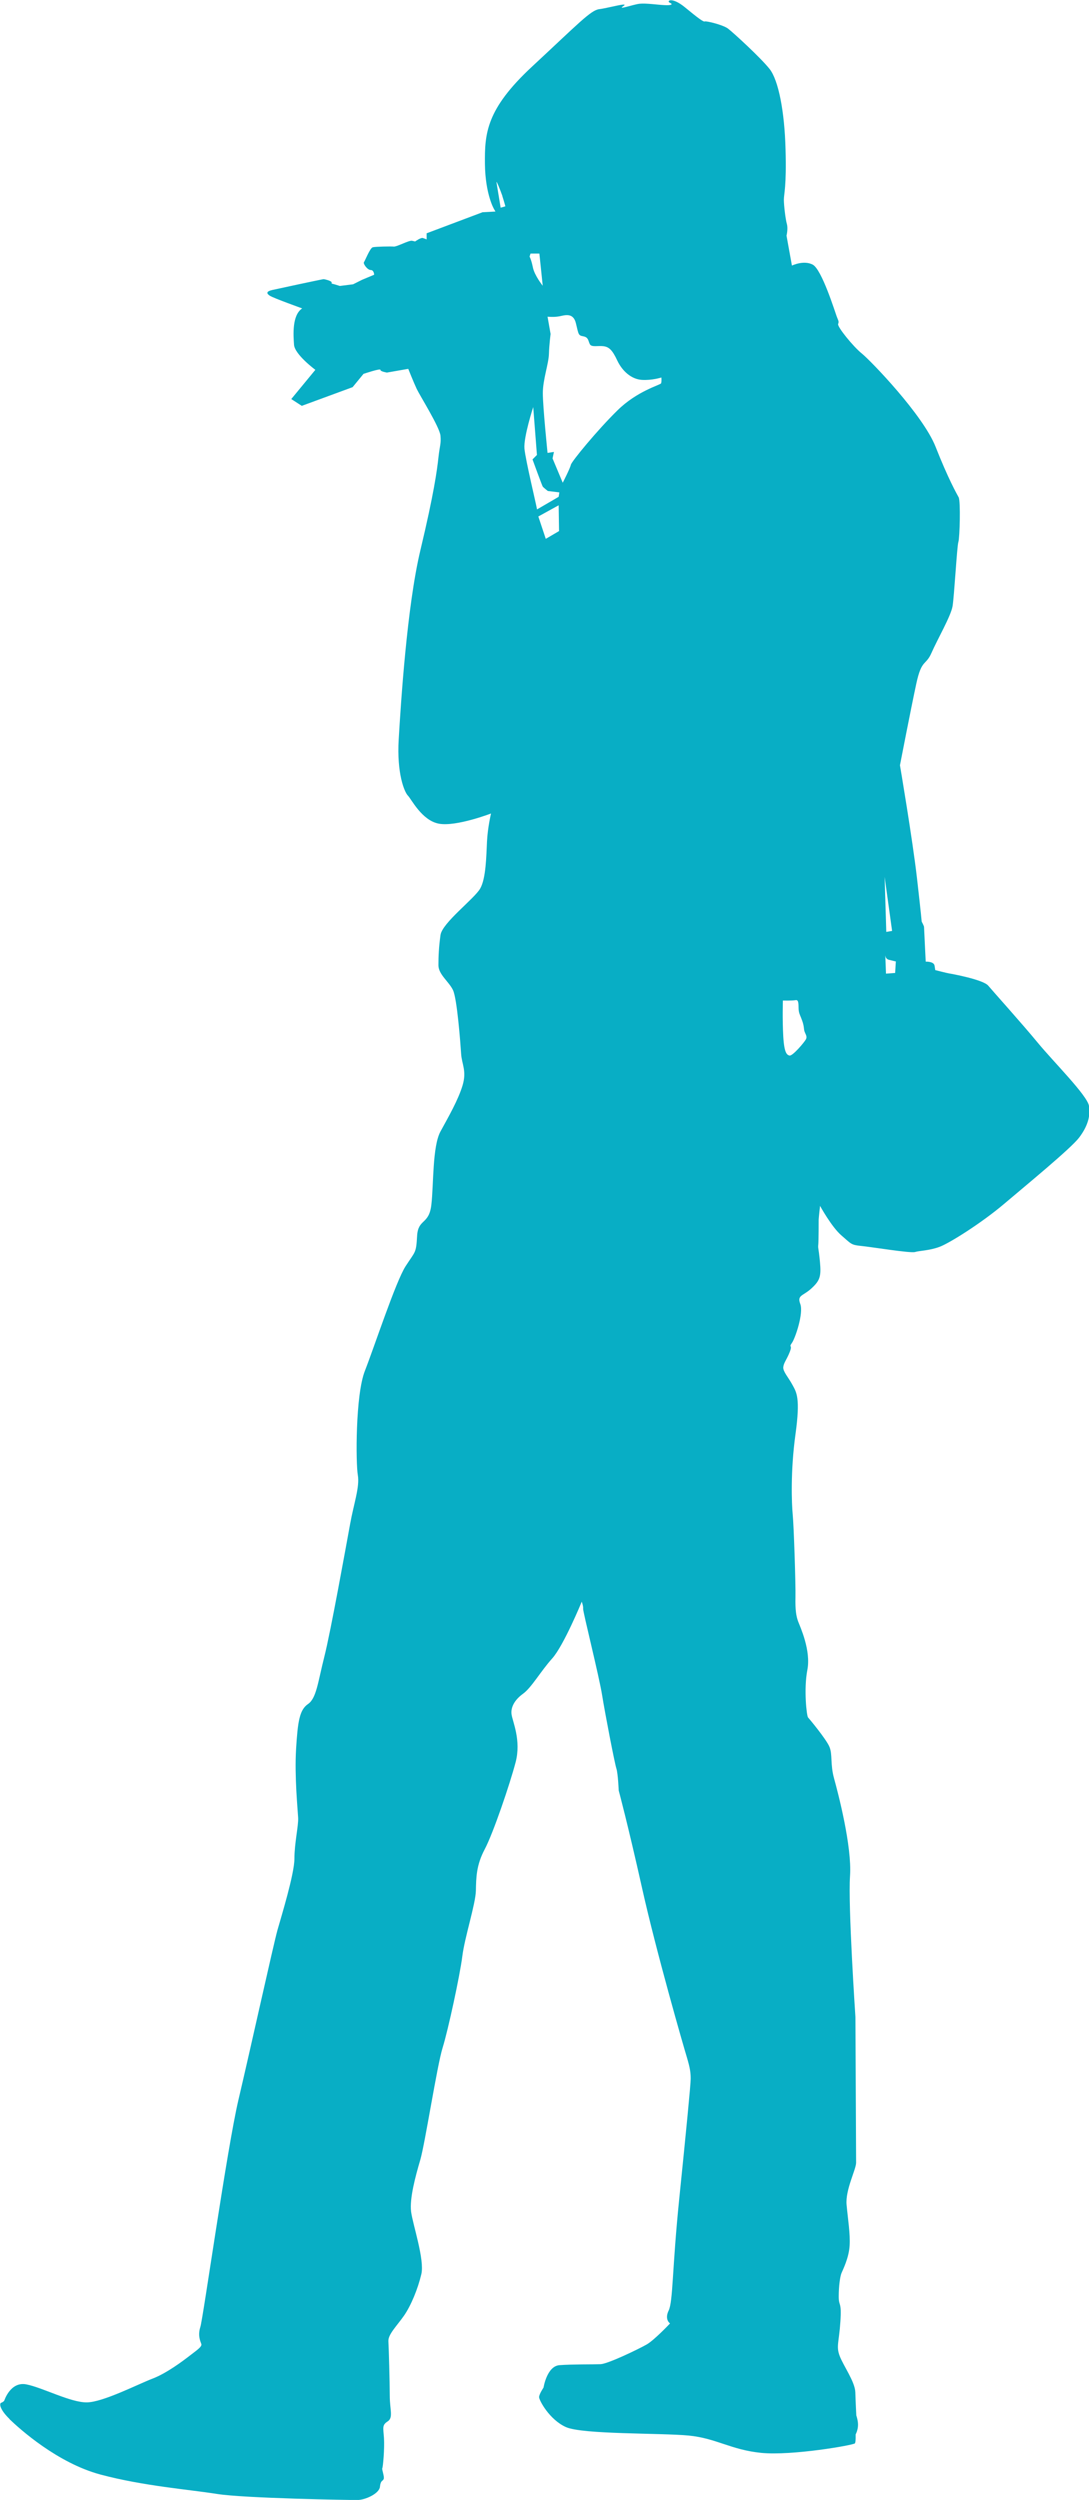<svg width="95" height="218" viewBox="0 0 95 218" fill="none" xmlns="http://www.w3.org/2000/svg">
<g clip-path="url(#clip0_517_2653)">
<path d="M0.823 210.952C1.715 211.811 5 214.772 8.756 215.785C12.512 216.789 16.482 217.09 18.909 217.476C21.336 217.862 30.452 218.008 31.163 218.008C31.875 218.008 33.084 217.442 33.145 216.858C33.205 216.266 33.385 216.386 33.47 216.18C33.556 215.974 33.29 215.322 33.35 215.236C33.41 215.15 33.556 213.519 33.496 212.6C33.436 211.682 33.316 211.476 33.822 211.15C34.328 210.824 34.002 210.111 34.002 208.926C34.002 207.742 33.916 204.746 33.882 204.154C33.856 203.561 34.62 202.823 35.245 201.93C35.863 201.038 36.455 199.587 36.755 198.317C37.055 197.046 36.017 194.025 35.863 192.866C35.717 191.707 36.249 189.758 36.66 188.359C37.072 186.969 38.136 180.067 38.616 178.556C39.087 177.045 40.125 172.247 40.331 170.59C40.537 168.933 41.489 166.032 41.514 164.873C41.54 163.714 41.548 162.65 42.286 161.259C43.023 159.869 44.473 155.602 44.979 153.68C45.485 151.757 44.713 150.126 44.627 149.499C44.541 148.881 44.893 148.229 45.63 147.697C46.368 147.164 47.166 145.739 48.177 144.615C49.181 143.49 50.75 139.671 50.75 139.671C50.75 139.671 50.896 140.057 50.87 140.289C50.844 140.529 52.259 146.151 52.525 147.817C52.791 149.473 53.623 153.774 53.769 154.212C53.914 154.658 53.974 156.135 53.974 156.135C53.974 156.135 54.772 159.096 56.016 164.667C57.259 170.238 59.626 178.445 59.926 179.423C60.218 180.402 60.252 180.788 60.252 181.286C60.252 181.784 59.866 185.732 59.248 191.801C58.631 197.87 58.717 200.686 58.331 201.484C57.945 202.282 58.451 202.609 58.451 202.609C58.451 202.609 57.087 204.059 56.41 204.446C55.733 204.832 53.04 206.137 52.388 206.162C51.736 206.188 49.901 206.162 48.803 206.248C47.706 206.334 47.414 208.205 47.414 208.205C47.414 208.205 47.028 208.772 47.028 209.038C47.028 209.304 47.92 210.995 49.369 211.648C50.819 212.3 57.653 212.154 60.08 212.386C62.507 212.626 63.751 213.63 66.409 213.897C69.076 214.163 74.487 213.218 74.582 213.064C74.667 212.918 74.642 212.291 74.642 212.291C74.642 212.291 74.822 211.965 74.847 211.553C74.882 211.141 74.702 210.635 74.702 210.635C74.702 210.635 74.642 209.536 74.616 208.617C74.59 207.699 73.578 206.308 73.252 205.45C72.927 204.592 73.192 204.291 73.312 202.454C73.432 200.617 73.167 201.184 73.167 200.265C73.167 199.347 73.287 198.514 73.407 198.222C73.527 197.93 74.058 196.892 74.118 195.819C74.178 194.754 73.973 193.57 73.853 192.265C73.733 190.96 74.684 189.183 74.684 188.591C74.684 187.999 74.624 175.887 74.624 175.887C74.624 175.887 73.973 166.169 74.153 163.594C74.333 161.019 73.115 156.366 72.764 155.096C72.412 153.826 72.644 152.993 72.352 152.315C72.06 151.637 70.603 149.886 70.491 149.765C70.371 149.645 70.105 147.302 70.431 145.619C70.757 143.928 69.814 141.885 69.633 141.413C69.453 140.941 69.368 140.374 69.393 139.276C69.419 138.177 69.248 132.992 69.153 132.074C69.067 131.155 68.947 128.314 69.393 125.086C69.839 121.859 69.479 121.412 69.127 120.76C68.776 120.108 68.296 119.601 68.33 119.223C68.364 118.837 68.63 118.571 68.896 117.893C69.162 117.215 68.776 117.541 69.076 117.12C69.376 116.708 70.114 114.511 69.814 113.712C69.513 112.914 70.054 113.034 70.791 112.348C71.529 111.669 71.649 111.309 71.529 110.038C71.409 108.768 71.349 108.88 71.383 108.553C71.417 108.227 71.417 106.476 71.417 106.364C71.417 106.253 71.537 105.154 71.537 105.154C71.537 105.154 72.541 106.991 73.398 107.729C74.256 108.468 74.23 108.562 75.113 108.648C76.005 108.734 79.435 109.3 79.821 109.18C80.207 109.06 81.065 109.06 81.948 108.734C82.84 108.407 85.644 106.631 87.573 105C89.495 103.369 93.431 100.141 94.142 99.197C94.854 98.253 95.146 97.36 95 96.441C94.854 95.523 91.896 92.587 90.532 90.93C89.169 89.274 86.656 86.484 86.21 85.952C85.764 85.419 82.986 84.913 82.805 84.887C82.626 84.862 81.588 84.595 81.588 84.595L81.528 84.209C81.468 83.823 80.756 83.857 80.756 83.857C80.756 83.857 80.61 80.921 80.61 80.836C80.61 80.75 80.404 80.364 80.404 80.364C80.404 80.364 80.379 79.951 79.993 76.569C79.607 73.196 78.509 66.732 78.509 66.732C78.509 66.732 79.461 61.813 79.933 59.624C80.404 57.435 80.756 58.088 81.262 56.929C81.768 55.77 82.951 53.727 83.097 52.869C83.243 52.01 83.483 47.624 83.603 47.272C83.723 46.92 83.809 43.693 83.629 43.366C83.449 43.04 82.711 41.735 81.614 38.954C80.516 36.173 75.962 31.46 75.19 30.834C74.419 30.216 73.029 28.49 73.115 28.258C73.201 28.018 73.141 27.992 72.995 27.606C72.849 27.22 71.692 23.486 70.894 23.074C70.097 22.662 69.085 23.16 69.085 23.16L68.613 20.55C68.613 20.55 68.759 19.958 68.647 19.546C68.527 19.134 68.381 17.915 68.381 17.417C68.381 16.919 68.622 16.292 68.527 13.005C68.442 9.717 67.91 6.996 67.138 6.017C66.366 5.039 63.939 2.815 63.502 2.489C63.065 2.163 61.607 1.811 61.487 1.871C61.367 1.931 60.895 1.579 59.737 0.626C58.58 -0.318 58.108 0.094 58.434 0.24C58.76 0.386 58.554 0.48 57.962 0.446C57.37 0.42 56.358 0.266 55.801 0.326C55.235 0.386 53.786 0.918 54.378 0.532C54.969 0.146 53.014 0.712 52.277 0.798C51.539 0.884 50.441 2.069 46.419 5.803C42.398 9.537 42.278 11.64 42.303 14.301C42.337 16.97 43.101 18.241 43.101 18.241L43.221 18.447L42.097 18.507L37.218 20.344V20.876C37.218 20.876 37.072 20.816 36.892 20.756C36.712 20.696 36.215 21.056 36.215 21.056L35.949 20.996C35.683 20.936 34.62 21.529 34.354 21.503C34.088 21.477 32.75 21.503 32.519 21.563C32.278 21.623 31.841 22.747 31.747 22.868C31.661 22.988 32.047 23.546 32.338 23.546C32.63 23.546 32.639 23.958 32.639 23.958L31.575 24.404L30.803 24.791L29.646 24.936L29.26 24.816C28.874 24.696 28.934 24.782 28.934 24.636C28.934 24.49 28.317 24.344 28.222 24.344C28.128 24.344 24.286 25.168 23.754 25.288C23.223 25.409 23.223 25.589 23.549 25.795C23.874 26.001 26.361 26.894 26.361 26.894C25.469 27.486 25.589 29.203 25.649 30.061C25.709 30.919 27.51 32.25 27.51 32.25L25.409 34.799L26.327 35.392L30.761 33.761L31.712 32.602C31.712 32.602 33.222 32.096 33.187 32.25C33.162 32.396 33.753 32.49 33.753 32.49L35.614 32.164C35.614 32.164 36.086 33.349 36.352 33.915C36.618 34.482 38.367 37.263 38.427 38.001C38.487 38.739 38.367 38.8 38.247 39.898C38.127 40.997 37.861 43.006 36.678 47.959C35.494 52.903 34.962 61.436 34.782 64.457C34.602 67.479 35.288 69.076 35.58 69.376C35.88 69.668 36.798 71.565 38.307 71.831C39.816 72.097 42.835 70.938 42.835 70.938C42.835 70.938 42.543 72.157 42.483 73.393C42.423 74.638 42.398 76.595 41.892 77.479C41.386 78.372 38.573 80.475 38.427 81.54C38.281 82.604 38.247 83.376 38.247 84.175C38.247 84.973 39.164 85.6 39.516 86.338C39.876 87.076 40.168 90.99 40.228 91.909C40.288 92.828 40.734 93.385 40.348 94.665C39.962 95.935 39.139 97.36 38.427 98.665C37.715 99.969 37.835 103.283 37.63 105.06C37.424 106.837 36.472 106.244 36.386 107.781C36.3 109.317 36.24 109.086 35.383 110.416C34.525 111.747 32.656 117.438 31.832 119.541C31.001 121.644 31.035 127.593 31.215 128.631C31.395 129.67 30.855 131.147 30.538 132.923C30.212 134.7 28.848 142.289 28.291 144.478C27.733 146.667 27.613 148.091 26.867 148.598C26.13 149.104 25.975 150.109 25.829 152.512C25.684 154.907 25.975 157.843 26.01 158.521C26.044 159.199 25.684 160.744 25.684 162.075C25.684 163.405 24.56 167.054 24.2 168.324C23.849 169.594 21.808 178.839 20.796 183.131C19.792 187.423 17.717 202.179 17.477 202.918C17.237 203.656 17.477 204.162 17.563 204.403C17.657 204.643 17.057 205.021 16.525 205.441C15.993 205.853 14.544 206.952 13.301 207.424C12.057 207.896 9.013 209.467 7.589 209.493C6.166 209.519 3.687 208.188 2.29 207.922C0.9 207.656 0.369 209.347 0.369 209.347C0.369 209.347 0.283 209.467 0.103 209.527C-0.069 209.587 -0.043 210.094 0.84 210.952H0.823ZM77.24 83.342C77.249 83.445 77.3 83.625 77.532 83.694C77.857 83.78 78.149 83.84 78.149 83.84L78.089 84.844L77.291 84.904L77.231 83.342H77.24ZM77.171 76.466L77.823 81.179L77.317 81.265L77.171 76.466ZM68.296 87.248C68.296 87.248 69.093 87.274 69.419 87.213C69.745 87.153 69.625 87.84 69.685 88.166C69.745 88.493 69.805 88.518 69.985 89.025C70.165 89.531 70.105 89.737 70.191 89.969C70.277 90.209 70.431 90.381 70.311 90.621C70.191 90.862 69.127 92.132 68.862 92.046C68.656 91.978 68.416 91.866 68.33 90.39C68.244 88.905 68.296 87.248 68.296 87.248ZM47.346 24.919C47.346 24.919 46.634 24.035 46.488 23.323C46.342 22.61 46.197 22.378 46.197 22.378L46.282 22.112H47.054L47.346 24.928V24.919ZM49.095 42.105L48.203 39.976L48.323 39.409L47.766 39.495C47.766 39.495 47.354 35.469 47.354 34.284C47.354 33.1 47.86 31.735 47.886 30.877C47.912 30.018 48.032 29.125 48.032 29.125L47.766 27.615C47.766 27.615 48.297 27.675 48.769 27.589C49.241 27.503 50.013 27.203 50.244 28.207C50.484 29.211 50.45 29.246 50.896 29.331C51.342 29.417 51.307 29.718 51.453 30.01C51.599 30.301 52.165 30.13 52.637 30.19C53.108 30.25 53.408 30.49 53.846 31.434C54.292 32.379 55.089 33.066 55.981 33.126C56.873 33.186 57.696 32.919 57.696 32.919C57.696 32.919 57.731 33.272 57.671 33.426C57.611 33.572 55.595 34.078 53.855 35.795C52.105 37.512 49.858 40.242 49.798 40.534C49.738 40.834 49.087 42.105 49.087 42.105H49.095ZM46.96 45.04L48.735 44.062L48.769 46.311L47.611 46.989L46.96 45.032V45.04ZM46.514 35.469L46.84 39.675L46.454 40.062C46.454 40.062 47.286 42.345 47.346 42.431C47.406 42.517 47.791 42.817 47.791 42.817L48.795 42.937L48.735 43.323L48.323 43.564L46.848 44.422C46.788 44.01 45.845 40.13 45.751 39.117C45.665 38.113 46.522 35.478 46.522 35.478L46.514 35.469ZM43.821 17.099C43.967 17.546 44.087 17.992 44.087 17.992L43.675 18.112C43.675 18.112 43.375 16.275 43.324 15.975C43.229 15.52 43.675 16.653 43.83 17.099H43.821Z" fill="#08AEC5"/>
</g>
<defs>
<clipPath id="clip0_517_2653">
<rect width="95" height="218" fill="white"/>
</clipPath>
</defs>
</svg>
